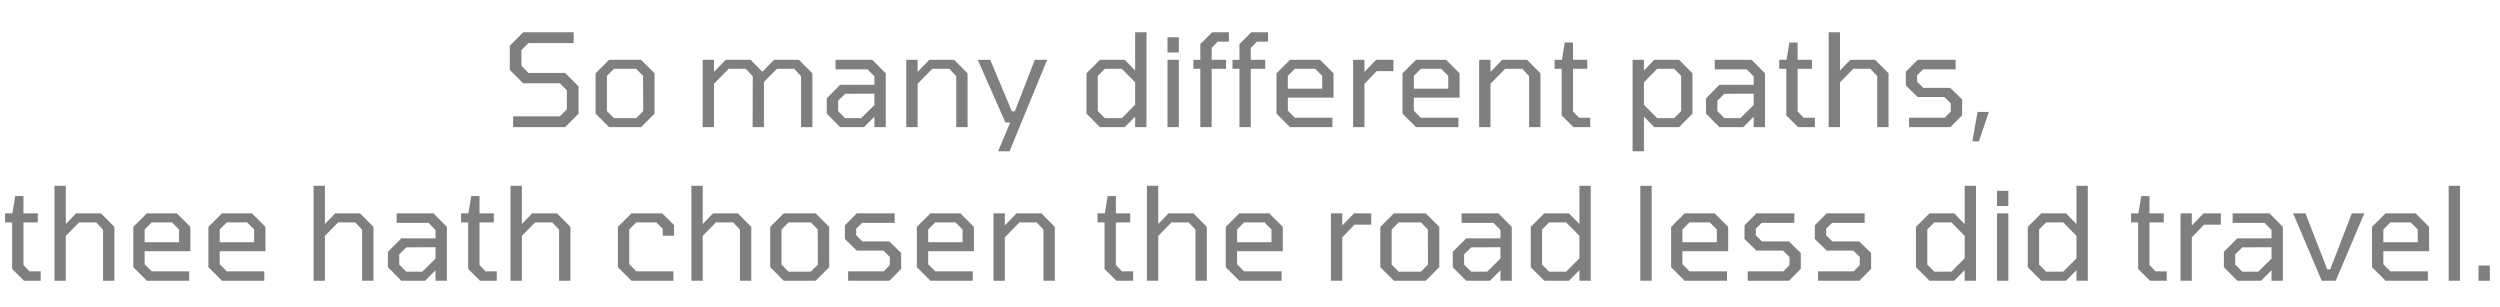<svg width="1042" height="128" viewBox="0 0 1042 128" fill="none" xmlns="http://www.w3.org/2000/svg">
<path d="M213.871 53V48.491H233.357L236.256 45.539V37.648L233.357 34.695H218.058L212.476 29.113V19.075L218.058 13.438H239.101V17.948H220.259L217.307 20.9L217.361 27.449L220.259 30.401H235.558L241.14 36.037V47.364L235.558 53H213.871ZM253.873 53L248.237 47.364V30.562L253.873 24.926H267.186L272.822 30.562V47.364L267.186 53H253.873ZM255.913 49.242H265.146L268.098 46.29L268.045 31.636L265.146 28.683H255.913L252.961 31.636V46.29L255.913 49.242ZM292.862 53V24.926H297.586V29.972L302.471 24.926H312.831L317.769 29.918L322.601 24.926H332.961L338.597 30.562V53H333.873V31.743L331.028 28.683H323.835L318.414 34.159V53H313.69L313.743 31.743L310.845 28.683H303.705L297.586 34.91V53H292.862ZM350.178 53L344.595 47.364V40.976L350.178 35.34H364.456V31.85L361.558 28.898H348.245V24.926H363.597L369.18 30.562V53H364.456V48.652L360.108 53H350.178ZM352.271 49.242H358.927L364.456 43.767V39.043L352.271 39.097L349.319 41.996V46.29L352.271 49.242ZM377.732 53V24.926H382.456V29.972L387.34 24.926H397.7L403.283 30.562V53H398.559V31.743L395.714 28.683H388.575L382.456 34.91V53H377.732ZM416.006 63.038L421.052 51.068H419.066L407.525 24.926H412.732L421.75 46.398H422.985L431.305 24.926H436.458L420.784 63.038H416.006ZM458.472 53L452.836 47.364V30.562L458.472 24.926H468.779L473.127 29.381V13.438H477.85V53H473.127V48.598L468.779 53H458.472ZM467.598 49.242L473.127 43.66V34.32L467.598 28.683H460.512L457.56 31.636V46.29L460.512 49.242H467.598ZM486.61 21.866V15.532H491.334V21.866H486.61ZM486.61 53V24.926H491.334V53H486.61ZM500.297 53V28.683H497.398V24.926H500.297V18.377L505.236 13.438H512.214V17.357H507.544L505.021 19.987V24.926H511.033V28.683H505.021V53H500.297ZM516.6 53V28.683H513.701V24.926H516.6V18.377L521.538 13.438H528.517V17.357H523.847L521.324 19.987V24.926H527.336V28.683H521.324V53H516.6ZM537.68 53L532.044 47.364V30.562L537.68 24.926H550.188L555.824 30.562V40.708H536.768V46.129L539.72 49.081H555.341V53H537.68ZM536.768 36.95H551.1V31.636L548.148 28.683H539.72L536.768 31.636V36.95ZM563.983 53V24.926H568.707V29.972L573.592 24.926H580.785V29.65H573.807L568.707 34.91V53H563.983ZM590.206 53L584.57 47.364V30.562L590.206 24.926H602.713L608.35 30.562V40.708H589.294V46.129L592.246 49.081H607.867V53H590.206ZM589.294 36.95H603.626V31.636L600.674 28.683H592.246L589.294 31.636V36.95ZM616.509 53V24.926H621.233V29.972L626.118 24.926H636.478L642.061 30.562V53H637.337V31.743L634.492 28.683H627.352L621.233 34.91V53H616.509ZM655.844 53L650.905 48.115V28.683H647.953V24.926H651.012L652.193 17.733H655.629V24.926H661.587V28.683H655.629V46.451L658.152 49.081H662.822V53H655.844ZM680.463 63.038V24.926H685.187V29.381L689.481 24.926H699.841L705.424 30.562V47.364L699.841 53H689.481L685.187 48.598V63.038H680.463ZM690.716 49.242H697.801L700.7 46.29V31.636L697.801 28.683H690.716L685.187 34.32V43.66L690.716 49.242ZM716.653 53L711.07 47.364V40.976L716.653 35.34H730.931V31.85L728.033 28.898H714.72V24.926H730.072L735.655 30.562V53H730.931V48.652L726.583 53H716.653ZM718.746 49.242H725.402L730.931 43.767V39.043L718.746 39.097L715.794 41.996V46.29L718.746 49.242ZM749.467 53L744.529 48.115V28.683H741.576V24.926H744.636L745.817 17.733H749.253V24.926H755.211V28.683H749.253V46.451L751.775 49.081H756.446V53H749.467ZM762.187 53V13.438H766.911V29.381L771.205 24.926H781.565L787.148 30.562V53H782.424V31.743L779.579 28.683H772.44L766.911 34.32V53H762.187ZM795.684 53V49.081H810.553L813.076 46.505V43.123L810.392 40.439H799.281L794.342 35.608V29.918L799.281 24.926H815.116V28.898H801.535L799.066 31.314V34.051L801.643 36.628H812.861L817.8 41.459V48.062L812.915 53H795.684ZM822.083 58.905L824.23 46.666H828.953L824.82 58.905H822.083ZM9.991 117L5.053 112.115V92.683H2.1V88.926H5.16L6.341 81.733H9.776V88.926H15.735V92.683H9.776V110.451L12.299 113.081H16.969V117H9.991ZM22.711 117V77.439H27.435V93.381L31.729 88.926H42.089L47.672 94.562V117H42.948V95.743L40.103 92.683H32.964L27.435 98.32V117H22.711ZM61.2 117L55.564 111.364V94.562L61.2 88.926H73.707L79.344 94.562V104.707H60.288V110.129L63.24 113.081H78.861V117H61.2ZM60.288 100.95H74.62V95.636L71.668 92.683H63.24L60.288 95.636V100.95ZM92.495 117L86.859 111.364V94.562L92.495 88.926H105.003L110.639 94.562V104.707H91.583V110.129L94.535 113.081H110.156V117H92.495ZM91.583 100.95H105.915V95.636L102.963 92.683H94.535L91.583 95.636V100.95ZM130.698 117V77.439H135.422V93.381L139.716 88.926H150.076L155.659 94.562V117H150.935V95.743L148.09 92.683H140.951L135.422 98.32V117H130.698ZM167.255 117L161.672 111.364V104.976L167.255 99.34H181.533V95.85L178.635 92.898H165.322V88.926H180.675L186.257 94.562V117H181.533V112.652L177.185 117H167.255ZM169.348 113.242H176.004L181.533 107.767V103.043L169.348 103.097L166.396 105.996V110.29L169.348 113.242ZM200.069 117L195.131 112.115V92.683H192.179V88.926H195.238L196.419 81.733H199.855V88.926H205.813V92.683H199.855V110.451L202.378 113.081H207.048V117H200.069ZM212.789 117V77.439H217.513V93.381L221.807 88.926H232.167L237.75 94.562V117H233.026V95.743L230.181 92.683H223.042L217.513 98.32V117H212.789ZM263.178 117L257.542 111.364V94.562L263.178 88.926H276.007L280.946 93.811V98.266H276.222V95.367L273.538 92.683H265.218L262.265 95.636V110.075L265.218 113.081H280.677V117H263.178ZM288.171 117V77.439H292.894V93.381L297.189 88.926H307.549L313.131 94.562V117H308.408V95.743L305.563 92.683H298.423L292.894 98.32V117H288.171ZM326.66 117L321.023 111.364V94.562L326.66 88.926H339.972L345.609 94.562V111.364L339.972 117H326.66ZM328.7 113.242H337.932L340.885 110.29L340.831 95.636L337.932 92.683H328.7L325.747 95.636V110.29L328.7 113.242ZM353.487 117V113.081H368.356L370.879 110.505V107.123L368.195 104.439H357.084L352.145 99.608V93.918L357.084 88.926H372.919V92.898H359.338L356.869 95.314V98.051L359.446 100.628H370.664L375.603 105.459V112.062L370.718 117H353.487ZM387.783 117L382.146 111.364V94.562L387.783 88.926H400.29L405.926 94.562V104.707H386.87V110.129L389.822 113.081H405.443V117H387.783ZM386.87 100.95H401.202V95.636L398.25 92.683H389.822L386.87 95.636V100.95ZM414.086 117V88.926H418.81V93.972L423.694 88.926H434.054L439.637 94.562V117H434.913V95.743L432.068 92.683H424.929L418.81 98.91V117H414.086ZM465.32 117L460.381 112.115V92.683H457.429V88.926H460.488L461.669 81.733H465.105V88.926H471.063V92.683H465.105V110.451L467.628 113.081H472.298V117H465.32ZM478.039 117V77.439H482.763V93.381L487.057 88.926H497.417L503 94.562V117H498.276V95.743L495.431 92.683H488.292L482.763 98.32V117H478.039ZM516.528 117L510.892 111.364V94.562L516.528 88.926H529.036L534.672 94.562V104.707H515.616V110.129L518.568 113.081H534.189V117H516.528ZM515.616 100.95H529.948V95.636L526.996 92.683H518.568L515.616 95.636V100.95ZM554.731 117V88.926H559.455V93.972L564.34 88.926H571.533V93.65H564.554L559.455 98.91V117H554.731ZM580.954 117L575.318 111.364V94.562L580.954 88.926H594.266L599.903 94.562V111.364L594.266 117H580.954ZM582.994 113.242H592.226L595.179 110.29L595.125 95.636L592.226 92.683H582.994L580.041 95.636V110.29L582.994 113.242ZM611.103 117L605.52 111.364V104.976L611.103 99.34H625.382V95.85L622.483 92.898H609.171V88.926H624.523L630.105 94.562V117H625.382V112.652L621.034 117H611.103ZM613.196 113.242H619.853L625.382 107.767V103.043L613.196 103.097L610.244 105.996V110.29L613.196 113.242ZM643.649 117L638.013 111.364V94.562L643.649 88.926H653.956L658.304 93.381V77.439H663.027V117H658.304V112.598L653.956 117H643.649ZM652.775 113.242L658.304 107.66V98.32L652.775 92.683H645.689L642.737 95.636V110.29L645.689 113.242H652.775ZM683.687 117V77.439H688.411V117H683.687ZM702.151 117L696.515 111.364V94.562L702.151 88.926H714.658L720.295 94.562V104.707H701.239V110.129L704.191 113.081H719.812V117H702.151ZM701.239 100.95H715.571V95.636L712.619 92.683H704.191L701.239 95.636V100.95ZM728.454 117V113.081H743.323L745.846 110.505V107.123L743.162 104.439H732.051L727.112 99.608V93.918L732.051 88.926H747.886V92.898H734.305L731.836 95.314V98.051L734.413 100.628H745.632L750.57 105.459V112.062L745.685 117H728.454ZM757.758 117V113.081H772.627L775.15 110.505V107.123L772.466 104.439H761.354L756.416 99.608V93.918L761.354 88.926H777.189V92.898H763.609L761.139 95.314V98.051L763.716 100.628H774.935L779.873 105.459V112.062L774.989 117H757.758ZM804.215 117L798.578 111.364V94.562L804.215 88.926H814.521L818.869 93.381V77.439H823.593V117H818.869V112.598L814.521 117H804.215ZM813.34 113.242L818.869 107.66V98.32L813.34 92.683H806.255L803.302 95.636V110.29L806.255 113.242H813.34ZM832.353 85.866V79.532H837.076V85.866H832.353ZM832.353 117V88.926H837.076V117H832.353ZM850.817 117L845.181 111.364V94.562L850.817 88.926H861.123L865.471 93.381V77.439H870.195V117H865.471V112.598L861.123 117H850.817ZM859.942 113.242L865.471 107.66V98.32L859.942 92.683H852.857L849.904 95.636V110.29L852.857 113.242H859.942ZM896.115 117L891.176 112.115V92.683H888.224V88.926H891.284L892.465 81.733H895.9V88.926H901.859V92.683H895.9V110.451L898.423 113.081H903.093V117H896.115ZM908.835 117V88.926H913.558V93.972L918.443 88.926H925.636V93.65H918.658L913.558 98.91V117H908.835ZM932.496 117L926.913 111.364V104.976L932.496 99.34H946.775V95.85L943.876 92.898H930.563V88.926H945.916L951.498 94.562V117H946.775V112.652L942.426 117H932.496ZM934.589 113.242H941.246L946.775 107.767V103.043L934.589 103.097L931.637 105.996V110.29L934.589 113.242ZM967.686 117L955.77 88.926H960.923L969.994 112.276H971.229L980.247 88.926H985.454L973.537 117H967.686ZM994.293 117L988.657 111.364V94.562L994.293 88.926H1006.8L1012.44 94.562V104.707H993.381V110.129L996.333 113.081H1011.95V117H994.293ZM993.381 100.95H1007.71V95.636L1004.76 92.683H996.333L993.381 95.636V100.95ZM1020.6 117V77.439H1025.32V117H1020.6ZM1033.05 117V110.666H1037.77V117H1033.05Z" fill="black" fill-opacity="0.5"/>
</svg>
